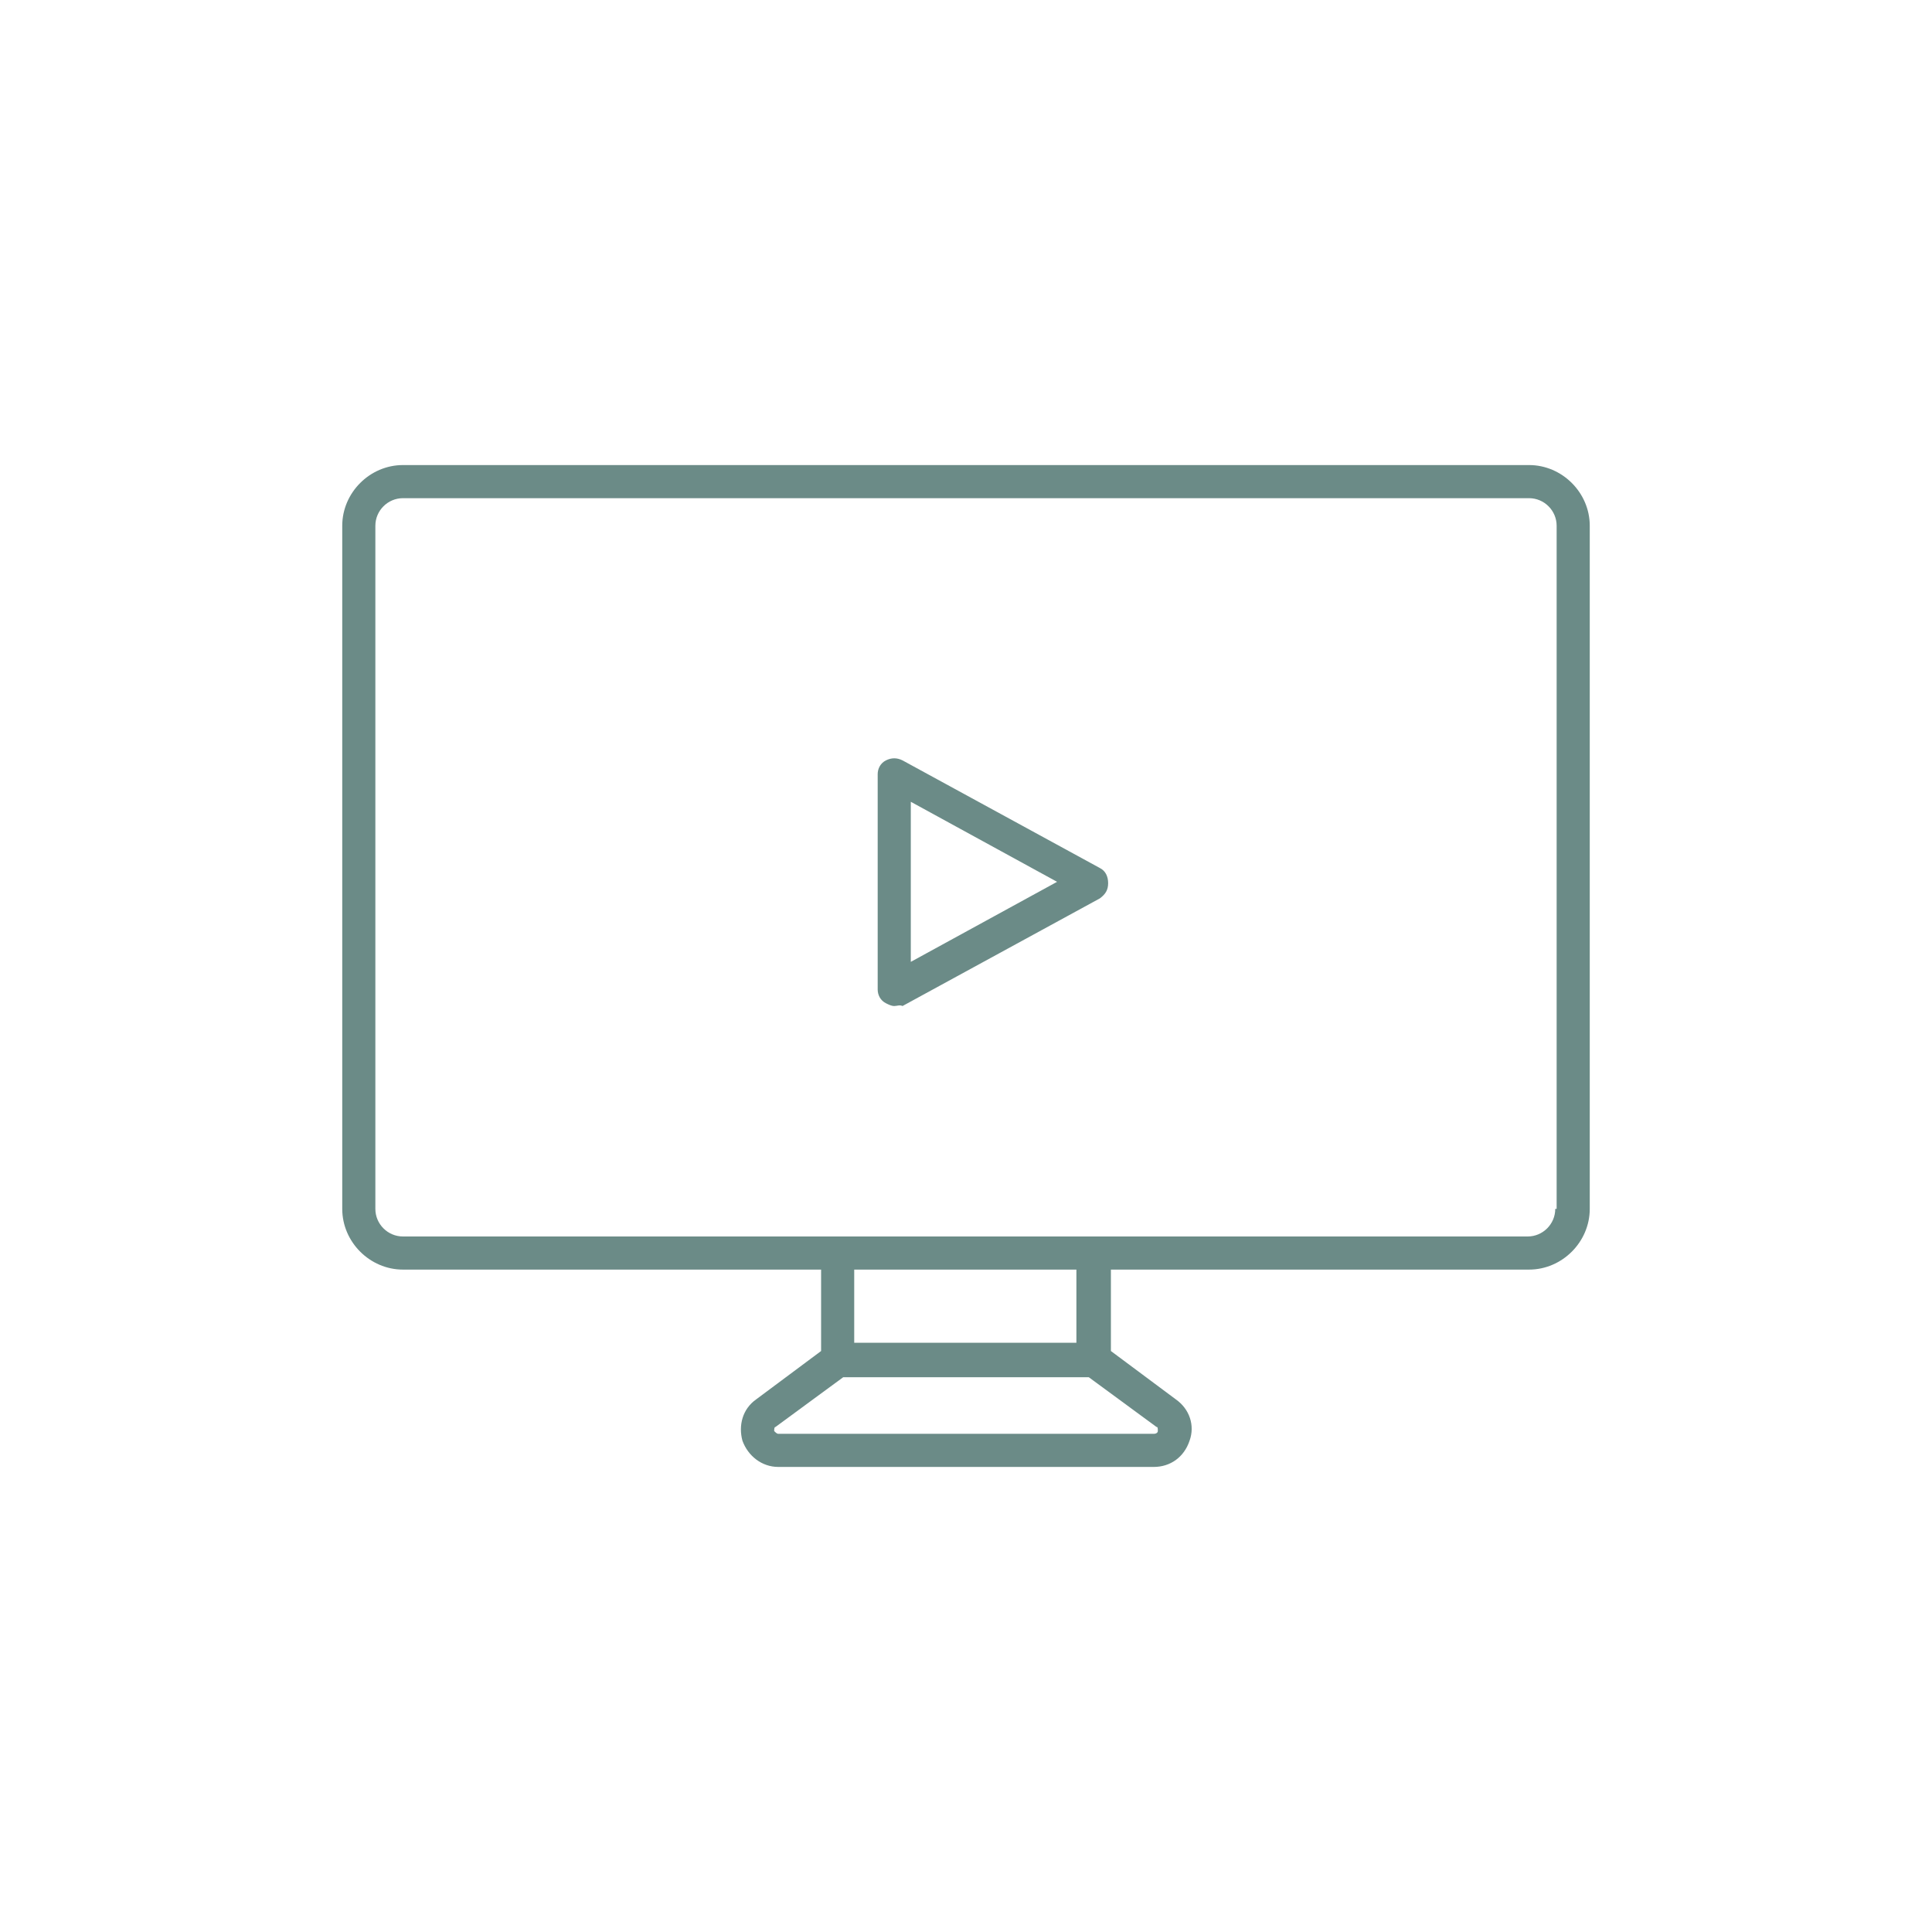 <?xml version="1.0" encoding="utf-8"?>
<!-- Generator: Adobe Illustrator 26.3.1, SVG Export Plug-In . SVG Version: 6.00 Build 0)  -->
<svg version="1.1" id="Icons" xmlns="http://www.w3.org/2000/svg" xmlns:xlink="http://www.w3.org/1999/xlink" x="0px" y="0px"
	 viewBox="0 0 140 140" style="enable-background:new 0 0 140 140;" xml:space="preserve">
<style type="text/css">
	.st0{fill:#6B8B87;}
	.st1{fill:none;stroke:#000000;stroke-width:2.4;stroke-linecap:round;stroke-linejoin:round;stroke-miterlimit:10;}
	.st2{fill:none;stroke:#000000;stroke-width:2.4;stroke-linecap:round;stroke-miterlimit:10;}
	.st3{fill:none;stroke:#000000;stroke-width:2.4;stroke-miterlimit:10;}
</style>
<g>
	<path class="st0" d="M110.8,33.7H29.2c-2.4,0-4.4,2-4.4,4.4v49.5c0,2.4,2,4.4,4.4,4.4h30.3v5.9l-4.7,3.5c-1,0.7-1.3,1.9-1,3
		c0.4,1.1,1.4,1.9,2.6,1.9h27.2c1.2,0,2.2-0.7,2.6-1.9c0.4-1.1,0-2.3-1-3l-4.7-3.5V92h30.3c2.4,0,4.4-2,4.4-4.4V38.1
		C115.2,35.7,113.2,33.7,110.8,33.7z M83.9,103.7c0,0.1-0.1,0.2-0.3,0.2H56.4c-0.1,0-0.2-0.1-0.3-0.2c0-0.1,0-0.3,0.1-0.3l4.9-3.6
		h17.8l4.9,3.6C83.9,103.4,83.9,103.5,83.9,103.7z M78.1,97.3H61.9V92h16.1V97.3z M112.7,87.6c0,1.1-0.9,2-2,2H79.3H60.7H29.2
		c-1.1,0-2-0.9-2-2V38.1c0-1.1,0.9-2,2-2h81.6c1.1,0,2,0.9,2,2V87.6z"/>
	<g>
		<path class="st0" d="M64.8,72.9c-0.2,0-0.4-0.1-0.6-0.2c-0.4-0.2-0.6-0.6-0.6-1V56.1c0-0.4,0.2-0.8,0.6-1c0.4-0.2,0.8-0.2,1.2,0
			l14.3,7.8c0.4,0.2,0.6,0.6,0.6,1.1s-0.2,0.8-0.6,1.1l-14.3,7.8C65.2,72.8,65,72.9,64.8,72.9z M66,58.1v11.6l10.6-5.8L66,58.1z"/>
	</g>
</g>
</svg>

